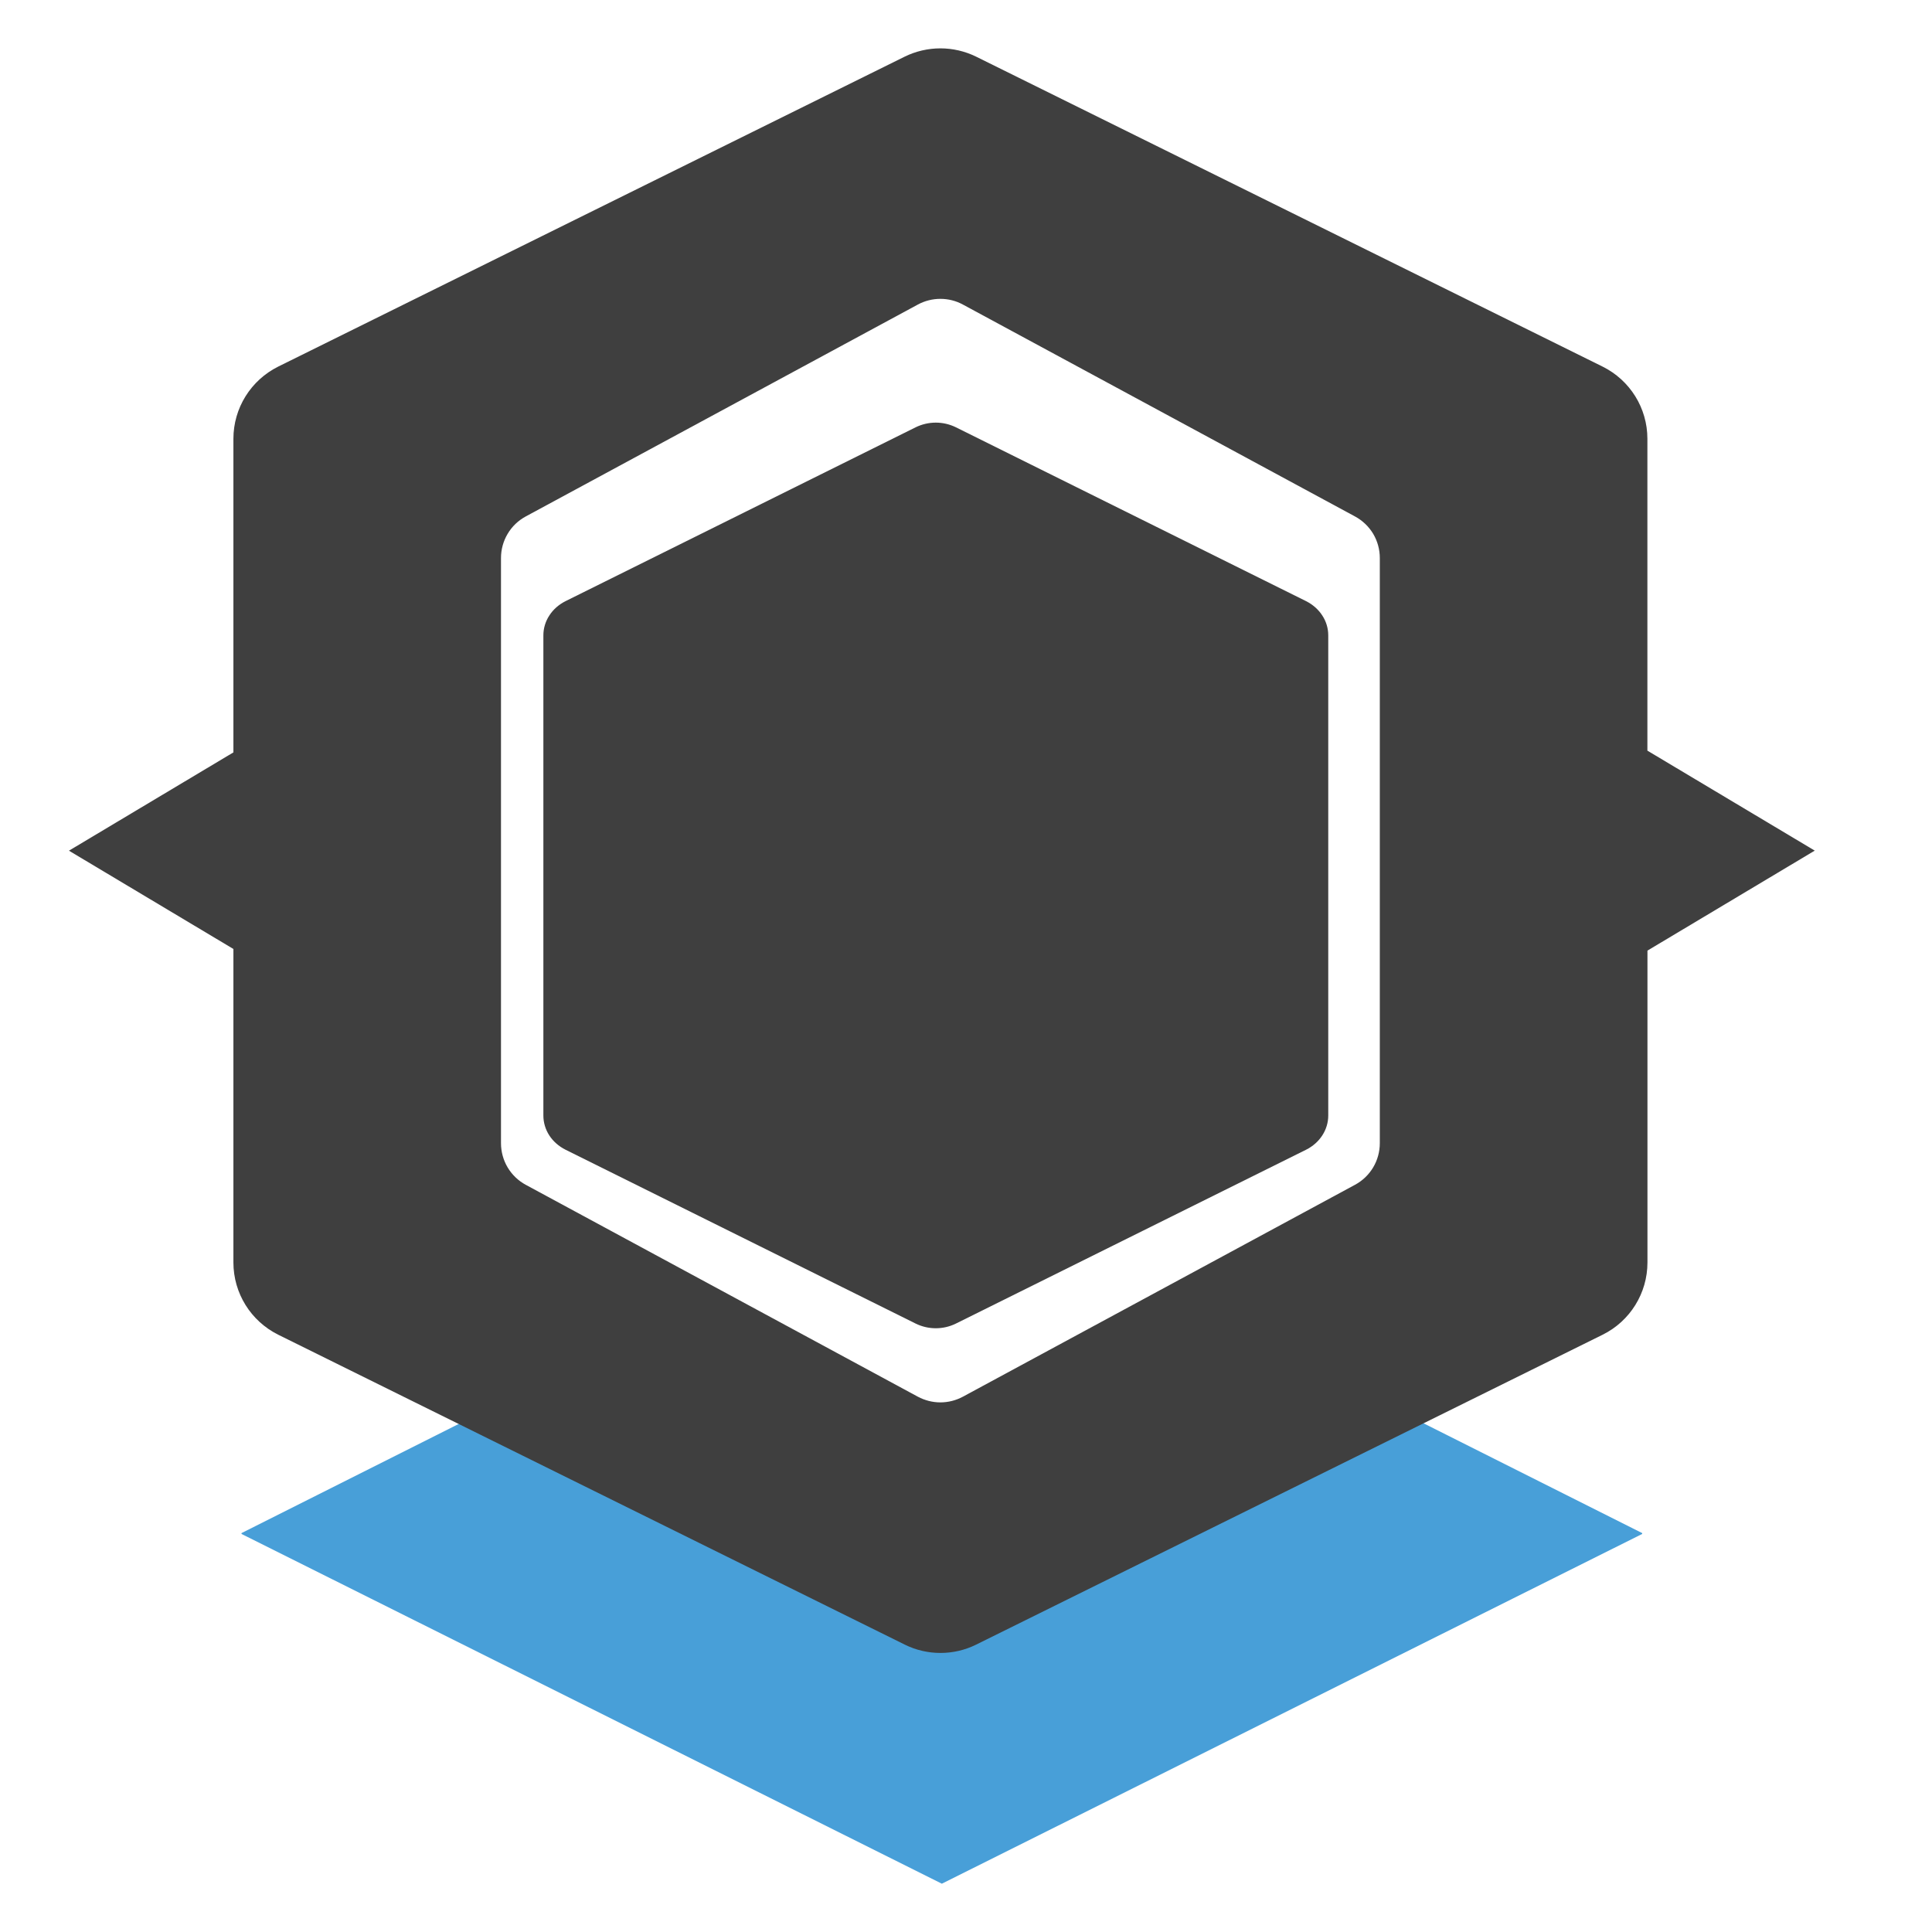 <svg width="32" height="32" viewBox="0 0 32 32" fill="none" xmlns="http://www.w3.org/2000/svg">
<path d="M15.6 26.474L7.626 23.571L4 25.393V25.407L15.6 31.2L27.2 25.407V25.393L23.55 23.56L15.6 26.474Z" fill="#489FD8"/>
<path d="M30.058 14.089L27.286 12.433V7.267C27.286 6.76 26.999 6.298 26.544 6.072L16.167 0.938C15.983 0.848 15.781 0.801 15.576 0.801C15.371 0.801 15.169 0.848 14.985 0.938L4.608 6.072C4.154 6.298 3.866 6.76 3.866 7.267V12.462L1.142 14.09L3.866 15.718V20.911C3.866 21.419 4.154 21.881 4.608 22.107L14.986 27.24C15.169 27.331 15.372 27.378 15.577 27.378C15.782 27.378 15.984 27.331 16.168 27.24L26.545 22.107C26.999 21.882 27.287 21.419 27.287 20.911V15.745L30.058 14.089ZM22.854 18.935C22.854 19.223 22.697 19.487 22.443 19.624L15.948 23.134C15.834 23.195 15.706 23.228 15.576 23.228C15.446 23.228 15.318 23.195 15.203 23.134L8.708 19.624C8.584 19.557 8.48 19.457 8.408 19.336C8.336 19.215 8.298 19.076 8.298 18.935V9.242C8.298 9.101 8.336 8.963 8.408 8.842C8.48 8.72 8.584 8.621 8.708 8.554L15.203 5.044C15.318 4.982 15.446 4.95 15.576 4.95C15.706 4.95 15.834 4.982 15.948 5.044L22.443 8.554C22.567 8.621 22.671 8.72 22.744 8.841C22.816 8.963 22.854 9.101 22.854 9.242V18.935Z" fill="#3F3F3F"/>
<path d="M22 18.477C22 18.713 21.859 18.93 21.633 19.043L15.832 21.923C15.73 21.973 15.616 22 15.5 22C15.383 22 15.269 21.973 15.167 21.923L9.367 19.043C9.256 18.987 9.163 18.906 9.098 18.806C9.034 18.707 9 18.593 9 18.477V10.523C9 10.407 9.034 10.293 9.099 10.194C9.163 10.094 9.256 10.013 9.367 9.957L15.167 7.077C15.269 7.027 15.383 7 15.5 7C15.616 7 15.73 7.027 15.832 7.077L21.633 9.957C21.744 10.013 21.836 10.094 21.901 10.194C21.966 10.293 22 10.407 22 10.523V18.477Z" fill="#3F3F3F"/>
</svg>
